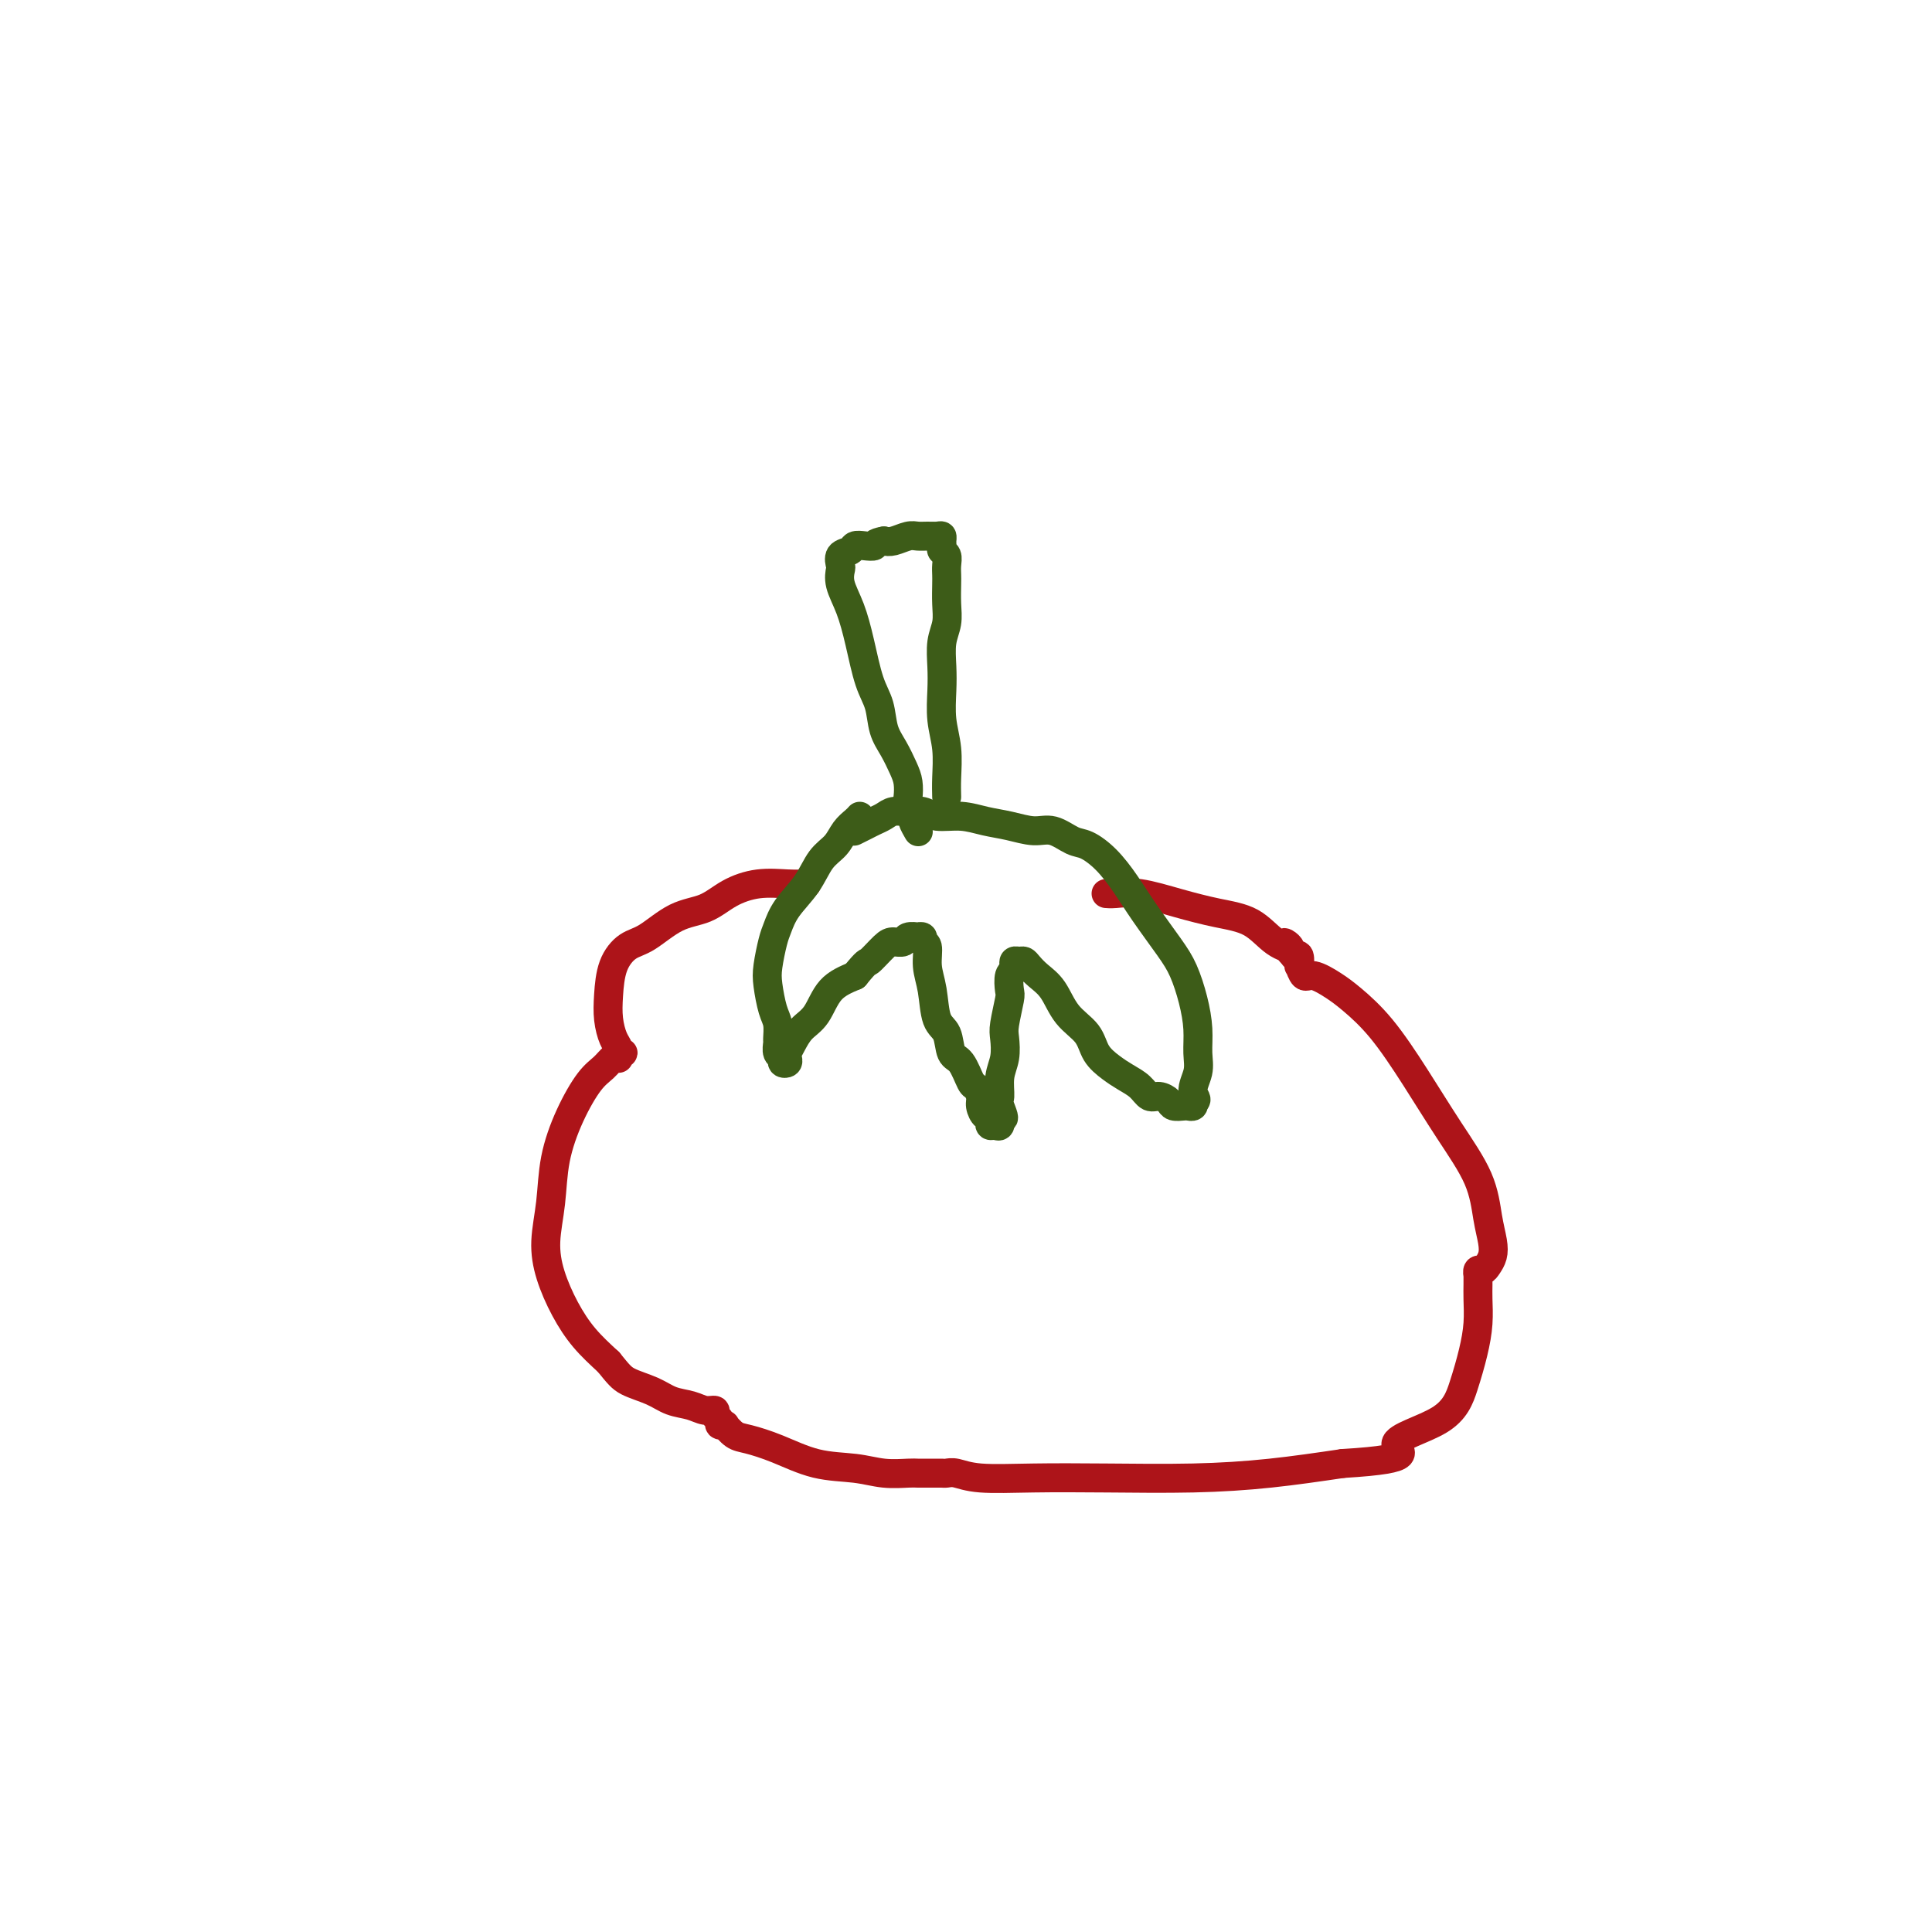 <svg viewBox='0 0 400 400' version='1.1' xmlns='http://www.w3.org/2000/svg' xmlns:xlink='http://www.w3.org/1999/xlink'><g fill='none' stroke='#AD1419' stroke-width='6' stroke-linecap='round' stroke-linejoin='round'><path d='M167,183c-1.163,0.039 -2.325,0.077 -4,0c-1.675,-0.077 -3.862,-0.270 -6,0c-2.138,0.270 -4.228,1.002 -6,2c-1.772,0.998 -3.228,2.264 -5,3c-1.772,0.736 -3.862,0.944 -6,2c-2.138,1.056 -4.325,2.960 -6,4c-1.675,1.040 -2.838,1.216 -4,2c-1.162,0.784 -2.321,2.174 -3,4c-0.679,1.826 -0.877,4.087 -1,6c-0.123,1.913 -0.172,3.480 0,5c0.172,1.520 0.564,2.995 1,4c0.436,1.005 0.915,1.541 1,2c0.085,0.459 -0.225,0.841 0,1c0.225,0.159 0.986,0.093 1,0c0.014,-0.093 -0.720,-0.215 -1,0c-0.280,0.215 -0.108,0.768 0,1c0.108,0.232 0.150,0.144 0,0c-0.150,-0.144 -0.492,-0.345 -1,0c-0.508,0.345 -1.182,1.237 -2,2c-0.818,0.763 -1.778,1.399 -3,3c-1.222,1.601 -2.704,4.169 -4,7c-1.296,2.831 -2.406,5.925 -3,9c-0.594,3.075 -0.674,6.131 -1,9c-0.326,2.869 -0.900,5.550 -1,8c-0.100,2.450 0.272,4.667 1,7c0.728,2.333 1.811,4.782 3,7c1.189,2.218 2.482,4.205 4,6c1.518,1.795 3.259,3.397 5,5'/><path d='M126,282c2.045,2.516 2.659,3.305 4,4c1.341,0.695 3.411,1.296 5,2c1.589,0.704 2.698,1.512 4,2c1.302,0.488 2.798,0.655 4,1c1.202,0.345 2.111,0.867 3,1c0.889,0.133 1.759,-0.122 2,0c0.241,0.122 -0.145,0.622 0,1c0.145,0.378 0.822,0.635 1,1c0.178,0.365 -0.143,0.837 0,1c0.143,0.163 0.749,0.018 1,0c0.251,-0.018 0.146,0.091 0,0c-0.146,-0.091 -0.335,-0.382 0,0c0.335,0.382 1.193,1.436 2,2c0.807,0.564 1.561,0.638 3,1c1.439,0.362 3.562,1.011 6,2c2.438,0.989 5.191,2.318 8,3c2.809,0.682 5.672,0.719 8,1c2.328,0.281 4.119,0.807 6,1c1.881,0.193 3.852,0.052 5,0c1.148,-0.052 1.473,-0.014 2,0c0.527,0.014 1.256,0.003 2,0c0.744,-0.003 1.502,0.003 2,0c0.498,-0.003 0.734,-0.015 1,0c0.266,0.015 0.561,0.056 1,0c0.439,-0.056 1.023,-0.211 2,0c0.977,0.211 2.348,0.786 5,1c2.652,0.214 6.586,0.066 11,0c4.414,-0.066 9.307,-0.048 15,0c5.693,0.048 12.187,0.128 18,0c5.813,-0.128 10.947,-0.465 16,-1c5.053,-0.535 10.027,-1.267 15,-2'/><path d='M278,303c16.716,-1.001 11.005,-2.503 11,-4c-0.005,-1.497 5.698,-2.988 9,-5c3.302,-2.012 4.205,-4.545 5,-7c0.795,-2.455 1.481,-4.834 2,-7c0.519,-2.166 0.871,-4.120 1,-6c0.129,-1.880 0.034,-3.684 0,-5c-0.034,-1.316 -0.006,-2.142 0,-3c0.006,-0.858 -0.010,-1.749 0,-2c0.010,-0.251 0.045,0.138 0,0c-0.045,-0.138 -0.169,-0.801 0,-1c0.169,-0.199 0.631,0.067 1,0c0.369,-0.067 0.646,-0.467 1,-1c0.354,-0.533 0.785,-1.197 1,-2c0.215,-0.803 0.212,-1.743 0,-3c-0.212,-1.257 -0.635,-2.831 -1,-5c-0.365,-2.169 -0.674,-4.934 -2,-8c-1.326,-3.066 -3.669,-6.435 -6,-10c-2.331,-3.565 -4.648,-7.328 -7,-11c-2.352,-3.672 -4.738,-7.255 -7,-10c-2.262,-2.745 -4.400,-4.653 -6,-6c-1.600,-1.347 -2.664,-2.135 -4,-3c-1.336,-0.865 -2.946,-1.808 -4,-2c-1.054,-0.192 -1.553,0.369 -2,0c-0.447,-0.369 -0.841,-1.666 -1,-2c-0.159,-0.334 -0.081,0.295 0,0c0.081,-0.295 0.166,-1.513 0,-2c-0.166,-0.487 -0.583,-0.244 -1,0'/><path d='M268,198c-3.970,-4.318 -1.395,-2.613 -1,-2c0.395,0.613 -1.391,0.132 -3,-1c-1.609,-1.132 -3.043,-2.916 -5,-4c-1.957,-1.084 -4.437,-1.467 -7,-2c-2.563,-0.533 -5.209,-1.215 -8,-2c-2.791,-0.785 -5.728,-1.674 -8,-2c-2.272,-0.326 -3.881,-0.088 -5,0c-1.119,0.088 -1.748,0.025 -2,0c-0.252,-0.025 -0.126,-0.013 0,0'/></g>
<g fill='none' stroke='#3D5C18' stroke-width='6' stroke-linecap='round' stroke-linejoin='round'><path d='M178,169c-0.237,0.271 -0.474,0.543 -1,1c-0.526,0.457 -1.341,1.101 -2,2c-0.659,0.899 -1.160,2.054 -2,3c-0.840,0.946 -2.018,1.682 -3,3c-0.982,1.318 -1.769,3.217 -3,5c-1.231,1.783 -2.905,3.451 -4,5c-1.095,1.549 -1.611,2.978 -2,4c-0.389,1.022 -0.650,1.638 -1,3c-0.350,1.362 -0.787,3.472 -1,5c-0.213,1.528 -0.200,2.474 0,4c0.200,1.526 0.588,3.631 1,5c0.412,1.369 0.846,2.002 1,3c0.154,0.998 0.026,2.362 0,3c-0.026,0.638 0.049,0.550 0,1c-0.049,0.450 -0.223,1.438 0,2c0.223,0.562 0.844,0.698 1,1c0.156,0.302 -0.152,0.769 0,1c0.152,0.231 0.764,0.224 1,0c0.236,-0.224 0.097,-0.666 0,-1c-0.097,-0.334 -0.152,-0.561 0,-1c0.152,-0.439 0.510,-1.090 1,-2c0.490,-0.910 1.111,-2.079 2,-3c0.889,-0.921 2.047,-1.594 3,-3c0.953,-1.406 1.701,-3.545 3,-5c1.299,-1.455 3.150,-2.228 5,-3'/><path d='M177,202c2.688,-3.299 2.406,-2.548 3,-3c0.594,-0.452 2.062,-2.107 3,-3c0.938,-0.893 1.347,-1.024 2,-1c0.653,0.024 1.552,0.202 2,0c0.448,-0.202 0.445,-0.782 1,-1c0.555,-0.218 1.669,-0.072 2,0c0.331,0.072 -0.123,0.069 0,0c0.123,-0.069 0.821,-0.205 1,0c0.179,0.205 -0.160,0.751 0,1c0.160,0.249 0.820,0.200 1,1c0.180,0.800 -0.121,2.449 0,4c0.121,1.551 0.665,3.004 1,5c0.335,1.996 0.461,4.535 1,6c0.539,1.465 1.492,1.855 2,3c0.508,1.145 0.571,3.045 1,4c0.429,0.955 1.225,0.965 2,2c0.775,1.035 1.531,3.094 2,4c0.469,0.906 0.651,0.659 1,1c0.349,0.341 0.864,1.271 1,2c0.136,0.729 -0.108,1.257 0,2c0.108,0.743 0.568,1.701 1,2c0.432,0.299 0.838,-0.062 1,0c0.162,0.062 0.082,0.547 0,1c-0.082,0.453 -0.166,0.874 0,1c0.166,0.126 0.583,-0.043 1,0c0.417,0.043 0.833,0.298 1,0c0.167,-0.298 0.083,-1.149 0,-2'/><path d='M207,231c1.543,1.628 0.400,-0.803 0,-2c-0.400,-1.197 -0.055,-1.161 0,-2c0.055,-0.839 -0.178,-2.554 0,-4c0.178,-1.446 0.766,-2.623 1,-4c0.234,-1.377 0.114,-2.954 0,-4c-0.114,-1.046 -0.223,-1.562 0,-3c0.223,-1.438 0.778,-3.800 1,-5c0.222,-1.200 0.111,-1.240 0,-2c-0.111,-0.760 -0.223,-2.242 0,-3c0.223,-0.758 0.781,-0.792 1,-1c0.219,-0.208 0.100,-0.589 0,-1c-0.100,-0.411 -0.179,-0.851 0,-1c0.179,-0.149 0.618,-0.009 1,0c0.382,0.009 0.709,-0.115 1,0c0.291,0.115 0.547,0.470 1,1c0.453,0.530 1.104,1.237 2,2c0.896,0.763 2.039,1.584 3,3c0.961,1.416 1.741,3.429 3,5c1.259,1.571 2.998,2.699 4,4c1.002,1.301 1.265,2.773 2,4c0.735,1.227 1.940,2.209 3,3c1.060,0.791 1.976,1.392 3,2c1.024,0.608 2.157,1.224 3,2c0.843,0.776 1.395,1.710 2,2c0.605,0.290 1.261,-0.066 2,0c0.739,0.066 1.561,0.554 2,1c0.439,0.446 0.496,0.849 1,1c0.504,0.151 1.455,0.051 2,0c0.545,-0.051 0.685,-0.052 1,0c0.315,0.052 0.804,0.158 1,0c0.196,-0.158 0.098,-0.579 0,-1'/><path d='M247,228c1.331,-0.104 0.158,-0.865 0,-2c-0.158,-1.135 0.698,-2.645 1,-4c0.302,-1.355 0.049,-2.554 0,-4c-0.049,-1.446 0.104,-3.137 0,-5c-0.104,-1.863 -0.467,-3.897 -1,-6c-0.533,-2.103 -1.237,-4.274 -2,-6c-0.763,-1.726 -1.587,-3.005 -3,-5c-1.413,-1.995 -3.416,-4.704 -5,-7c-1.584,-2.296 -2.748,-4.178 -4,-6c-1.252,-1.822 -2.592,-3.584 -4,-5c-1.408,-1.416 -2.886,-2.488 -4,-3c-1.114,-0.512 -1.865,-0.466 -3,-1c-1.135,-0.534 -2.655,-1.650 -4,-2c-1.345,-0.350 -2.517,0.065 -4,0c-1.483,-0.065 -3.278,-0.610 -5,-1c-1.722,-0.390 -3.370,-0.626 -5,-1c-1.630,-0.374 -3.241,-0.886 -5,-1c-1.759,-0.114 -3.664,0.168 -5,0c-1.336,-0.168 -2.101,-0.788 -3,-1c-0.899,-0.212 -1.931,-0.016 -3,0c-1.069,0.016 -2.175,-0.150 -3,0c-0.825,0.150 -1.370,0.615 -2,1c-0.630,0.385 -1.346,0.692 -2,1c-0.654,0.308 -1.248,0.619 -2,1c-0.752,0.381 -1.664,0.833 -2,1c-0.336,0.167 -0.096,0.048 0,0c0.096,-0.048 0.048,-0.024 0,0'/><path d='M196,165c-0.030,-1.153 -0.060,-2.306 0,-4c0.060,-1.694 0.211,-3.930 0,-6c-0.211,-2.070 -0.785,-3.974 -1,-6c-0.215,-2.026 -0.072,-4.172 0,-6c0.072,-1.828 0.072,-3.337 0,-5c-0.072,-1.663 -0.215,-3.481 0,-5c0.215,-1.519 0.789,-2.738 1,-4c0.211,-1.262 0.057,-2.565 0,-4c-0.057,-1.435 -0.019,-3.000 0,-4c0.019,-1.000 0.019,-1.434 0,-2c-0.019,-0.566 -0.058,-1.265 0,-2c0.058,-0.735 0.212,-1.507 0,-2c-0.212,-0.493 -0.791,-0.706 -1,-1c-0.209,-0.294 -0.048,-0.667 0,-1c0.048,-0.333 -0.018,-0.625 0,-1c0.018,-0.375 0.119,-0.834 0,-1c-0.119,-0.166 -0.458,-0.041 -1,0c-0.542,0.041 -1.286,-0.003 -2,0c-0.714,0.003 -1.398,0.052 -2,0c-0.602,-0.052 -1.124,-0.206 -2,0c-0.876,0.206 -2.108,0.773 -3,1c-0.892,0.227 -1.446,0.113 -2,0'/><path d='M183,112c-2.219,0.377 -1.765,0.821 -2,1c-0.235,0.179 -1.159,0.094 -2,0c-0.841,-0.094 -1.598,-0.195 -2,0c-0.402,0.195 -0.449,0.687 -1,1c-0.551,0.313 -1.606,0.448 -2,1c-0.394,0.552 -0.128,1.523 0,2c0.128,0.477 0.117,0.462 0,1c-0.117,0.538 -0.340,1.629 0,3c0.340,1.371 1.242,3.020 2,5c0.758,1.980 1.372,4.290 2,7c0.628,2.710 1.271,5.821 2,8c0.729,2.179 1.544,3.426 2,5c0.456,1.574 0.553,3.475 1,5c0.447,1.525 1.243,2.673 2,4c0.757,1.327 1.475,2.832 2,4c0.525,1.168 0.858,1.999 1,3c0.142,1.001 0.094,2.171 0,3c-0.094,0.829 -0.236,1.318 0,2c0.236,0.682 0.848,1.556 1,2c0.152,0.444 -0.155,0.459 0,1c0.155,0.541 0.773,1.607 1,2c0.227,0.393 0.065,0.112 0,0c-0.065,-0.112 -0.032,-0.056 0,0'/></g>
</svg>